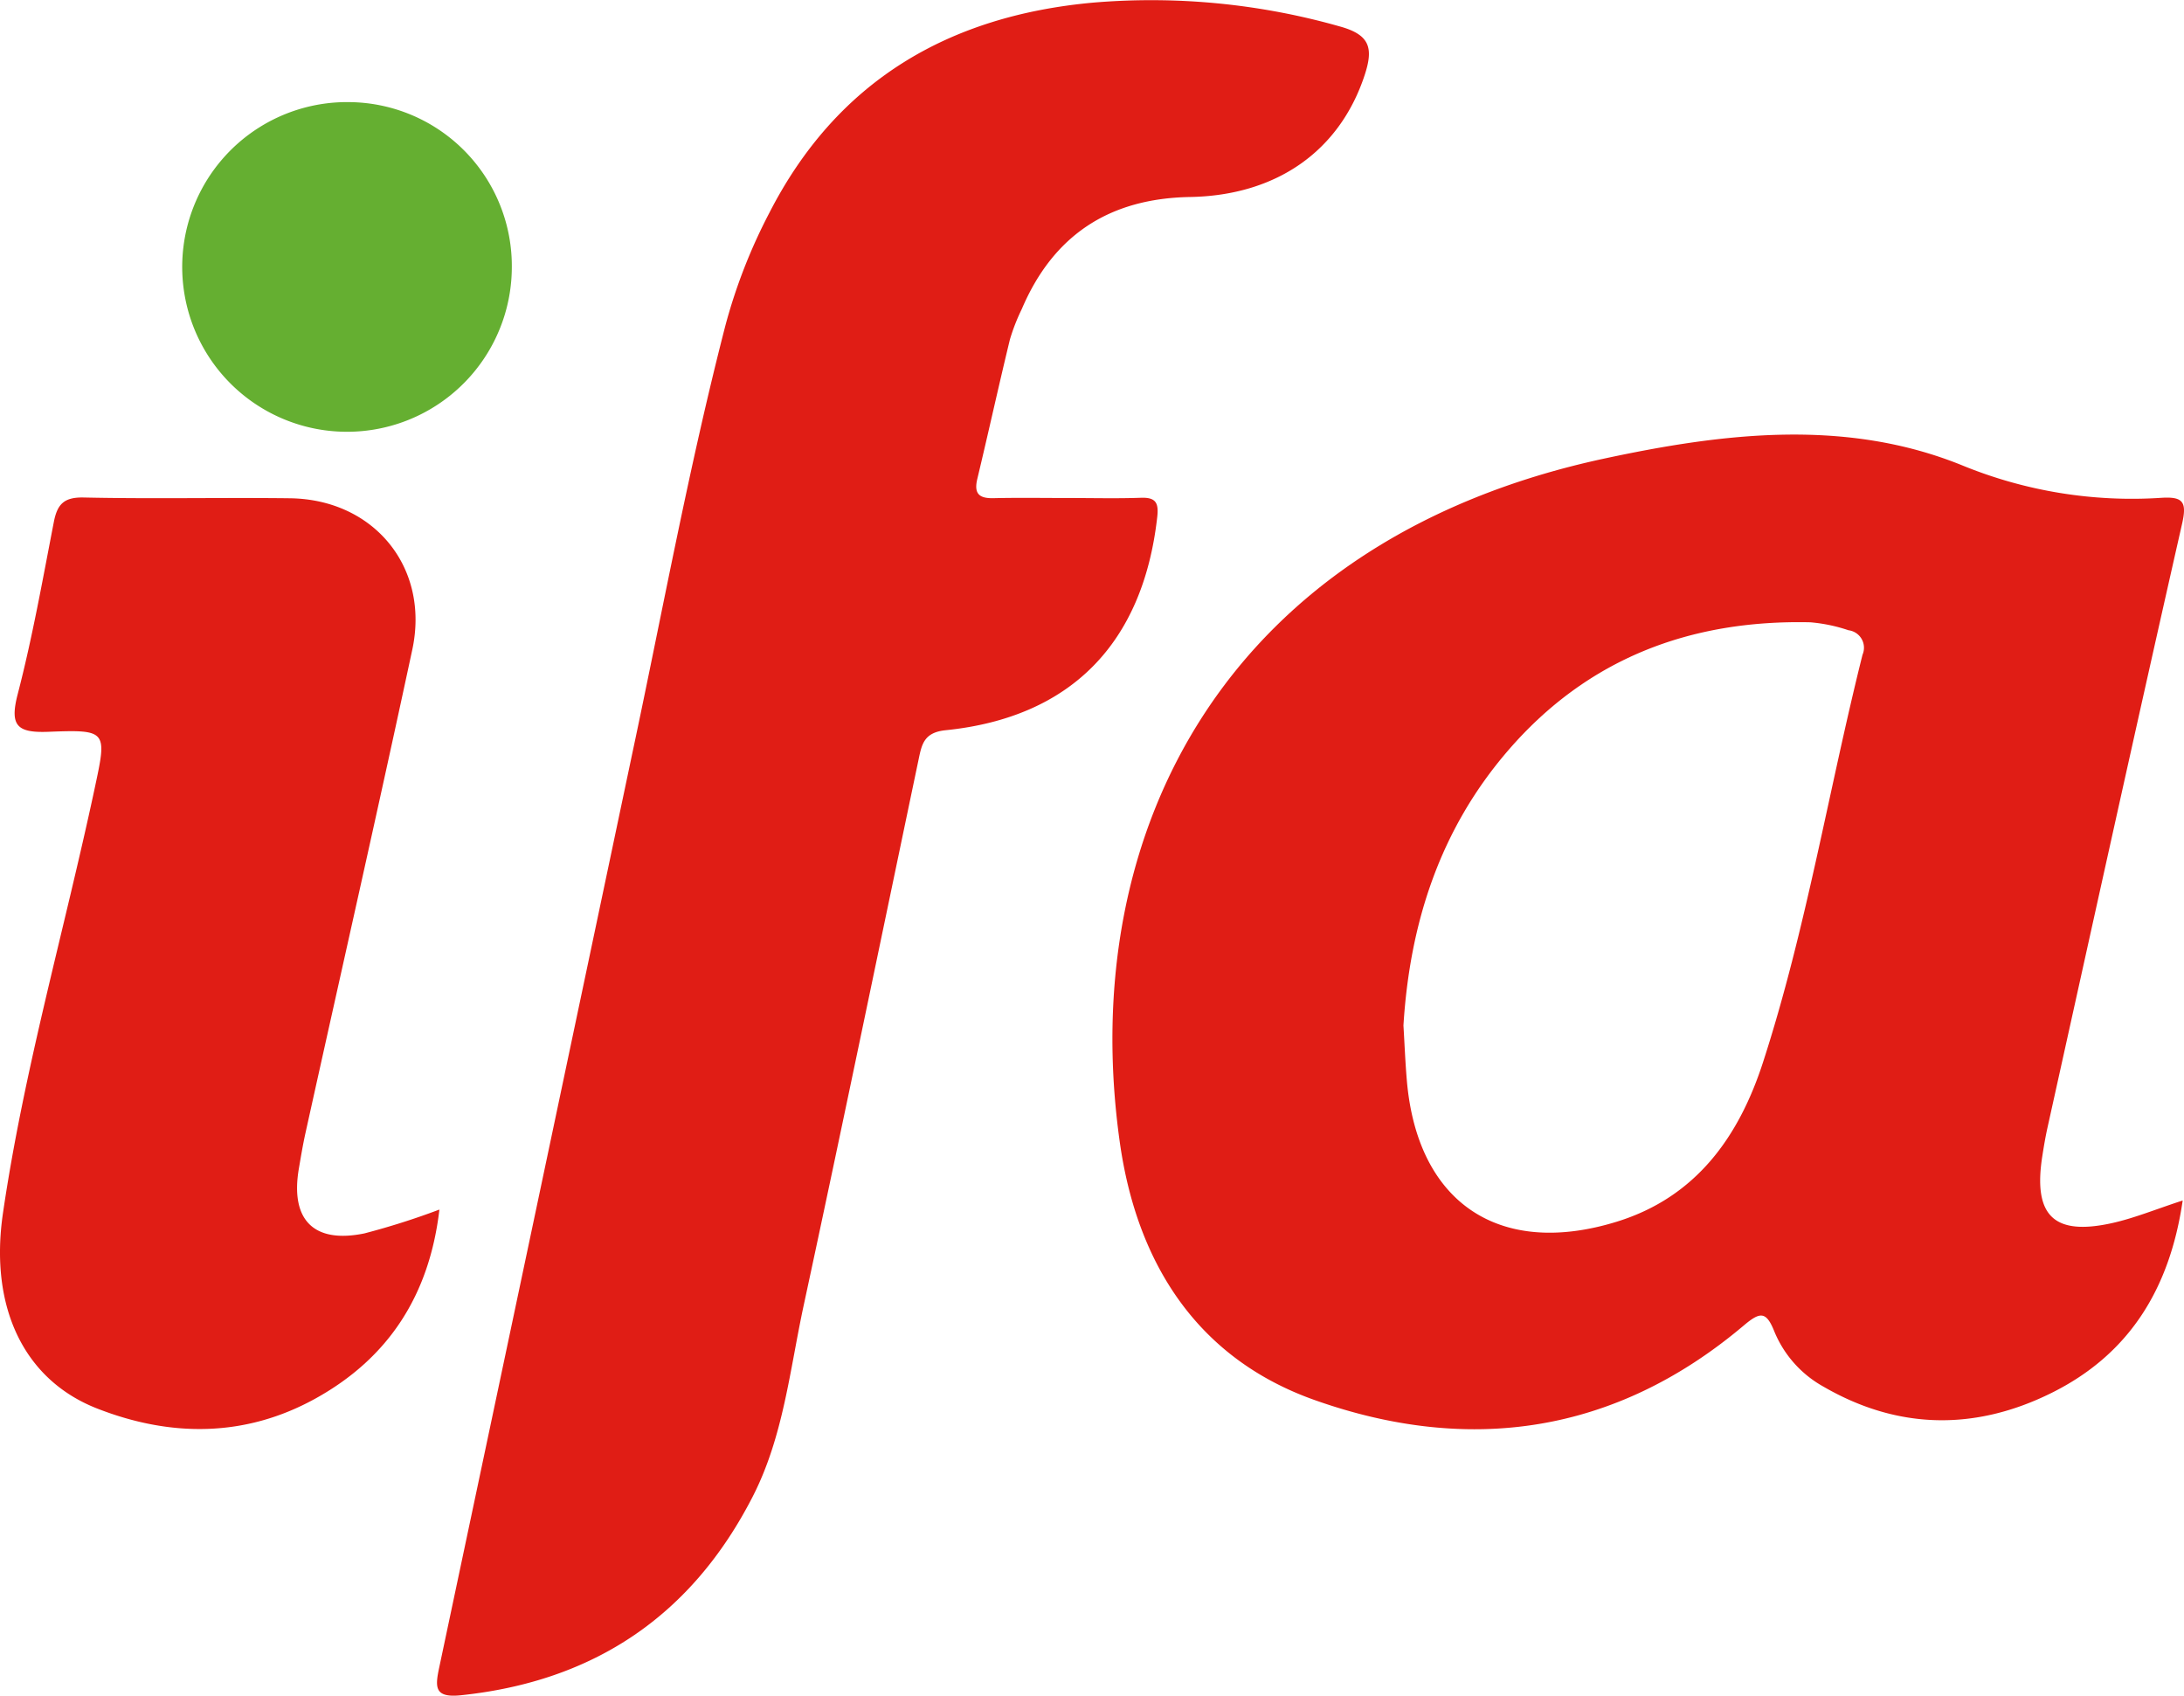 <svg xmlns="http://www.w3.org/2000/svg" width="249.957" height="194.03" viewBox="0 0 249.957 194.03">
  <g id="bc927b8b-61d6-4f5c-a117-54c8bb14e3f1" data-name="Layer 2">
    <g id="b922a056-3674-4b8d-9005-e5883ba373c5" data-name="Layer 1">
      <g>
        <path d="M249.808,137.367c-1.497,10.25-6.223,17.648-14.984,22.006-8.712,4.334-17.567,4.258-26.129-.705a12.785,12.785,0,0,1-5.626-6.319c-.942-2.369-1.66-2.228-3.511-.666-14.663,12.37-31.375,14.799-49.098,8.519-13.547-4.8-20.359-15.789-22.293-29.453-5.085-35.93,12.52-69.068,55.459-78.281,13.643-2.927,27.635-4.615,40.931.775a51.181,51.181,0,0,0,22.839,3.718c2.403-.141,2.918.432,2.352,2.927-5.228,23.023-10.302,46.081-15.412,69.131-.242,1.091-.427,2.196-.599,3.3-1.058,6.801,1.327,9.128,8.036,7.624C244.295,139.377,246.719,138.373,249.808,137.367Zm-89.185-20.03c.128,2.106.21,4.216.391,6.317,1.2,13.957,10.553,20.299,24.023,16.141,9.069-2.8,13.971-9.709,16.731-18.218,4.952-15.265,7.508-31.131,11.398-46.666a2.012,2.012,0,0,0-1.605-2.792,18.398,18.398,0,0,0-4.371-.912c-13.717-.307-25.476,4.124-34.566,14.642C164.821,94.876,161.353,105.575,160.623,117.337Z" style="fill: #e01d15"/>
        <path d="M122.32,56.986c2.747-.001,5.497.071,8.241-.027,1.724-.062,2.068.573,1.883,2.21C130.816,73.61,122.554,82.1,108.231,83.556c-2.477.252-2.732,1.6-3.095,3.334-4.367,20.824-8.665,41.664-13.151,62.463-1.593,7.388-2.325,15.049-5.847,21.913C79.166,184.854,68.029,192.378,52.764,193.98c-3.035.318-2.98-.89-2.506-3.131Q61.357,138.452,72.4,86.043c3.465-16.287,6.458-32.677,10.626-48.812A62.742,62.742,0,0,1,88.032,24.393C95.757,9.278,108.529,1.801,125.138.297a79.004,79.004,0,0,1,28.172,2.72c3.489.953,3.895,2.475,2.87,5.589-2.824,8.573-9.959,13.761-19.984,13.936-9.234.162-15.642,4.356-19.25,12.815a22.838,22.838,0,0,0-1.358,3.472c-1.289,5.313-2.461,10.655-3.736,15.971-.404,1.686.2,2.242,1.852,2.204C116.575,56.938,119.448,56.986,122.32,56.986Z" style="fill: #e01d15"/>
        <path d="M50.289,138.405c-1.14,9.788-5.821,17.004-14.203,21.634-8.05,4.447-16.584,4.416-24.979,1.127C2.718,157.88-1.234,149.55.339,138.813c2.4-16.377,7.003-32.295,10.464-48.453,1.442-6.731,1.551-6.887-5.25-6.624-3.582.139-4.473-.668-3.526-4.311C3.713,72.939,4.882,66.315,6.161,59.729c.39-2.009,1.138-2.851,3.409-2.802,7.865.171,15.736-.005,23.603.088,9.618.114,16.033,7.909,14.014,17.32-3.963,18.473-8.15,36.898-12.233,55.345-.295,1.334-.519,2.685-.749,4.032-1.002,5.864,1.684,8.622,7.518,7.417A85.464,85.464,0,0,0,50.289,138.405Z" style="fill: #e01d15"/>
        <path d="M58.577,30.708A18.862,18.862,0,1,1,40.111,11.687,18.762,18.762,0,0,1,58.577,30.708Z" style="fill: #65af31"/>
      </g>
    </g>
  </g>
</svg>

